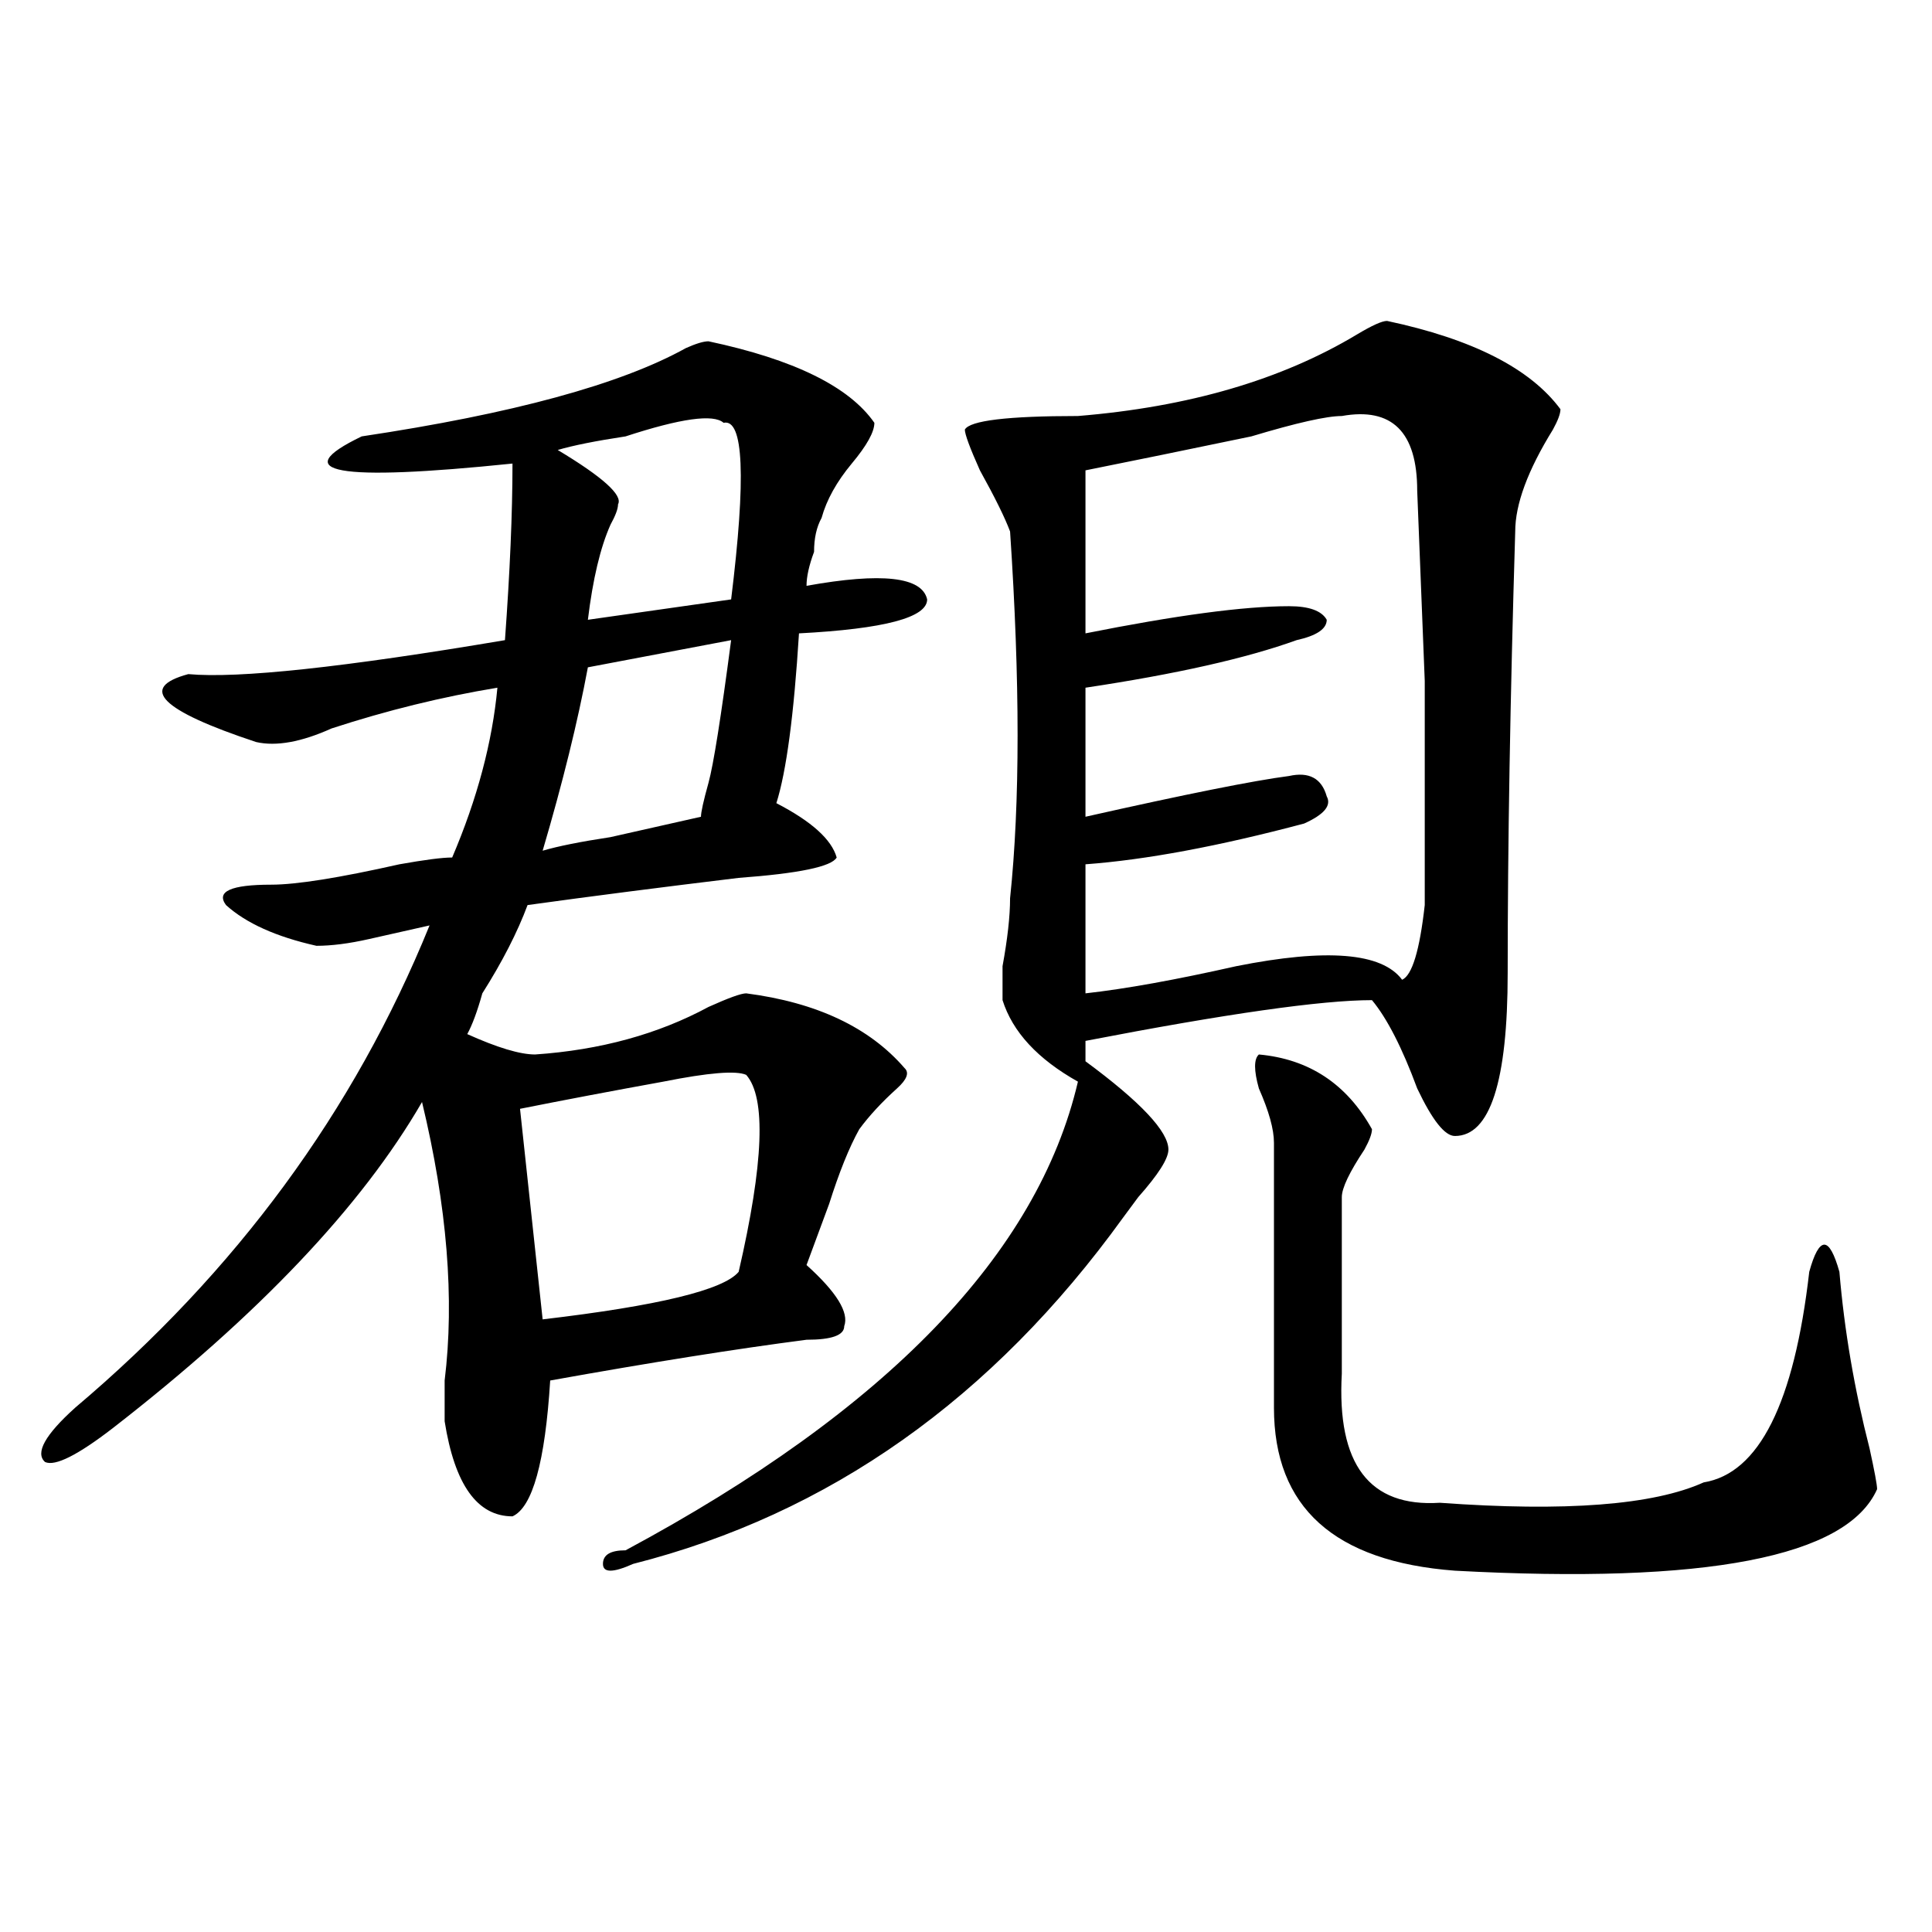 <?xml version="1.0" encoding="utf-8"?>
<!-- Generator: Adobe Illustrator 16.0.0, SVG Export Plug-In . SVG Version: 6.00 Build 0)  -->
<!DOCTYPE svg PUBLIC "-//W3C//DTD SVG 1.1//EN" "http://www.w3.org/Graphics/SVG/1.1/DTD/svg11.dtd">
<svg version="1.1" id="图层_1" xmlns="http://www.w3.org/2000/svg" xmlns:xlink="http://www.w3.org/1999/xlink" x="0px" y="0px"
	 width="1000px" height="1000px" viewBox="0 0 1000 1000" enable-background="new 0 0 1000 1000" xml:space="preserve">
<path d="M366.723,176.656c44.206,9.394,72.804,23.456,85.852,42.188c0,4.725-3.902,11.756-11.707,21.094
	c-7.805,9.394-13.048,18.787-15.609,28.125c-2.622,4.725-3.902,10.547-3.902,17.578c-2.622,7.031-3.902,12.909-3.902,17.578
	c39.023-7.031,59.815-4.669,62.438,7.031c0,9.394-22.134,15.271-66.34,17.578c-2.622,42.188-6.524,71.521-11.707,87.891
	c18.171,9.394,28.597,18.787,31.219,28.125c-2.622,4.725-19.512,8.24-50.73,10.547c-39.023,4.725-75.485,9.394-109.266,14.063
	c-5.243,14.063-13.048,29.334-23.414,45.703c-2.622,9.394-5.243,16.425-7.805,21.094c15.609,7.031,27.316,10.547,35.121,10.547
	c33.78-2.307,63.718-10.547,89.754-24.609c10.366-4.669,16.89-7.031,19.512-7.031c36.401,4.725,63.718,17.578,81.949,38.672
	c2.562,2.362,1.28,5.878-3.902,10.547c-7.805,7.031-14.329,14.063-19.512,21.094c-5.243,9.394-10.427,22.303-15.609,38.672
	c-5.243,14.063-9.146,24.609-11.707,31.641c15.609,14.063,22.073,24.609,19.512,31.641c0,4.725-6.524,7.031-19.512,7.031
	c-36.462,4.725-80.669,11.756-132.68,21.094c-2.622,42.188-9.146,65.644-19.512,70.313c-18.231,0-29.938-16.369-35.121-49.219
	c0-4.669,0-11.7,0-21.094c5.183-42.188,1.28-90.197-11.707-144.141C187.215,624.35,133.862,680.6,58.438,739.156
	c-18.231,14.063-29.938,19.94-35.121,17.578c-5.243-4.669,0-14.063,15.609-28.125C122.155,658.297,183.313,575.131,222.336,479
	c-10.427,2.362-20.853,4.725-31.219,7.031c-10.427,2.362-19.512,3.516-27.316,3.516c-20.853-4.669-36.462-11.7-46.828-21.094
	c-5.243-7.031,2.562-10.547,23.414-10.547c12.987,0,35.121-3.516,66.34-10.547c12.987-2.307,22.073-3.516,27.316-3.516
	c12.987-30.432,20.792-59.766,23.414-87.891c-28.657,4.725-57.255,11.756-85.852,21.094c-15.609,7.031-28.657,9.394-39.023,7.031
	c-49.45-16.369-61.157-28.125-35.121-35.156c25.976,2.362,80.608-3.516,163.898-17.578c2.562-35.156,3.902-65.588,3.902-91.406
	c-91.095,9.394-117.07,4.725-78.047-14.063c78.047-11.7,133.96-26.916,167.801-45.703
	C360.198,177.865,364.101,176.656,366.723,176.656z M269.164,573.922l11.707,108.984c59.815-7.031,93.656-15.216,101.461-24.609
	c12.987-56.25,14.269-90.197,3.902-101.953c-5.243-2.307-19.512-1.153-42.926,3.516
	C317.272,564.584,292.578,569.253,269.164,573.922z M378.43,331.344l-74.145,14.063c-5.243,28.125-13.048,59.766-23.414,94.922
	c7.805-2.307,19.512-4.669,35.121-7.031c20.792-4.669,36.401-8.185,46.828-10.547c0-2.307,1.28-8.185,3.902-17.578
	C369.284,395.834,373.187,371.225,378.43,331.344z M374.527,218.844c-5.243-4.669-22.134-2.307-50.73,7.031
	c-15.609,2.362-27.316,4.725-35.121,7.031c23.414,14.063,33.78,23.456,31.219,28.125c0,2.362-1.341,5.878-3.902,10.547
	c-5.243,11.756-9.146,28.125-11.707,49.219l74.145-10.547C386.234,246.969,384.894,216.537,374.527,218.844z M717.934,166.109
	c44.206,9.394,74.145,24.609,89.754,45.703c0,2.362-1.341,5.878-3.902,10.547c-13.048,21.094-19.512,38.672-19.512,52.734
	c-2.622,86.737-3.902,162.928-3.902,228.516c0,56.25-9.146,84.375-27.316,84.375c-5.243,0-11.707-8.185-19.512-24.609
	c-7.805-21.094-15.609-36.31-23.414-45.703c-26.036,0-75.485,7.031-148.289,21.094c0,2.362,0,5.878,0,10.547
	c28.597,21.094,42.926,36.365,42.926,45.703c0,4.725-5.243,12.909-15.609,24.609l-7.805,10.547
	C513.671,723.94,429.16,783.706,327.699,809.469c-10.427,4.669-15.609,4.669-15.609,0c0-4.725,3.902-7.031,11.707-7.031
	c135.241-72.619,213.288-153.479,234.141-242.578c-20.853-11.7-33.841-25.763-39.023-42.188c0-4.669,0-10.547,0-17.578
	c2.562-14.063,3.902-25.763,3.902-35.156c5.183-49.219,5.183-112.5,0-189.844c-2.622-7.031-7.805-17.578-15.609-31.641
	c-5.243-11.7-7.805-18.731-7.805-21.094c2.562-4.669,22.073-7.031,58.535-7.031c57.194-4.669,105.363-18.731,144.387-42.188
	C710.129,168.472,715.312,166.109,717.934,166.109z M694.52,215.328c-7.805,0-23.414,3.516-46.828,10.547
	c-33.841,7.031-62.438,12.909-85.852,17.578c0,23.456,0,51.581,0,84.375c46.828-9.338,81.949-14.063,105.363-14.063
	c10.366,0,16.89,2.362,19.512,7.031c0,4.725-5.243,8.24-15.609,10.547c-26.036,9.394-62.438,17.578-109.266,24.609v66.797
	c52.011-11.7,87.132-18.731,105.363-21.094c10.366-2.307,16.89,1.209,19.512,10.547c2.562,4.725-1.341,9.394-11.707,14.063
	c-44.267,11.756-81.949,18.787-113.168,21.094v66.797c20.792-2.307,46.828-7.031,78.047-14.063
	c46.828-9.338,75.425-7.031,85.852,7.031c5.183-2.307,9.085-15.216,11.707-38.672c0-4.669,0-9.338,0-14.063
	c0-2.307,0-36.31,0-101.953L733.543,254C733.543,223.568,720.495,210.659,694.52,215.328z M651.594,545.797
	c25.976,2.362,45.487,15.271,58.535,38.672c0,2.362-1.341,5.878-3.902,10.547c-7.805,11.756-11.707,19.94-11.707,24.609v91.406
	c-2.622,46.912,14.269,69.159,50.73,66.797c64.999,4.725,110.546,1.209,136.582-10.547c28.597-4.669,46.828-40.979,54.633-108.984
	c2.562-9.338,5.183-14.063,7.805-14.063c2.562,0,5.183,4.725,7.805,14.063c2.562,30.487,7.805,60.975,15.609,91.406
	c2.562,11.756,3.902,18.787,3.902,21.094c-15.609,35.156-88.474,49.219-218.531,42.188c-62.438-4.725-93.656-32.794-93.656-84.375
	c0-18.731,0-64.435,0-137.109c0-7.031-2.622-16.369-7.805-28.125C648.972,554.037,648.972,548.159,651.594,545.797z"/>
</svg>

